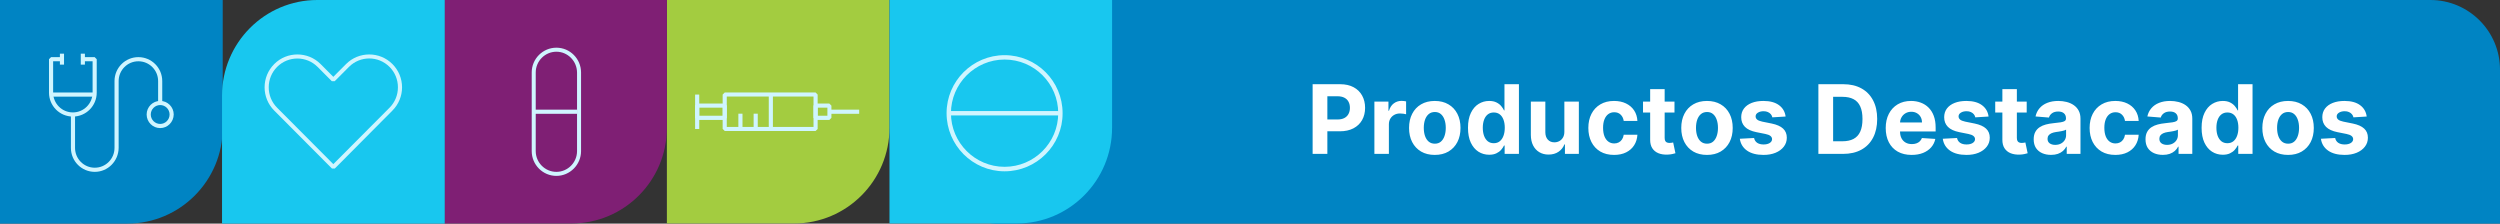 <svg xmlns="http://www.w3.org/2000/svg" width="861" height="77" viewBox="0 0 861 77" fill="none"><rect x="0" y="0" width="861" height="77" fill="#333333" stroke="none"/><path d="M343 5.24537e-07C336.373 2.34844e-07 331 5.373 331 12L331 65C331 71.627 336.373 77 343 77L861 77L861 24C861 10.745 850.255 2.26974e-05 837 2.2118e-05L343 5.24537e-07Z" fill="#0084C3"></path><path d="M452.068 53V29H461.537C463.357 29 464.908 29.348 466.189 30.043C467.47 30.73 468.447 31.688 469.119 32.914C469.798 34.133 470.138 35.539 470.138 37.133C470.138 38.727 469.794 40.133 469.107 41.352C468.419 42.57 467.423 43.52 466.119 44.199C464.822 44.879 463.251 45.219 461.408 45.219H455.373V41.152H460.587C461.564 41.152 462.369 40.984 463.001 40.648C463.642 40.305 464.119 39.832 464.431 39.23C464.751 38.621 464.912 37.922 464.912 37.133C464.912 36.336 464.751 35.641 464.431 35.047C464.119 34.445 463.642 33.98 463.001 33.652C462.361 33.316 461.548 33.148 460.564 33.148H457.142V53H452.068ZM473.34 53V35H478.18V38.141H478.368C478.696 37.023 479.247 36.18 480.02 35.609C480.793 35.031 481.684 34.742 482.692 34.742C482.942 34.742 483.211 34.758 483.5 34.789C483.79 34.82 484.043 34.863 484.262 34.918V39.348C484.028 39.277 483.704 39.215 483.29 39.16C482.875 39.105 482.497 39.078 482.153 39.078C481.418 39.078 480.762 39.238 480.184 39.559C479.614 39.871 479.161 40.309 478.825 40.871C478.497 41.434 478.333 42.082 478.333 42.816V53H473.34ZM494.138 53.352C492.318 53.352 490.744 52.965 489.416 52.191C488.095 51.41 487.076 50.324 486.357 48.934C485.638 47.535 485.279 45.914 485.279 44.07C485.279 42.211 485.638 40.586 486.357 39.195C487.076 37.797 488.095 36.711 489.416 35.938C490.744 35.156 492.318 34.766 494.138 34.766C495.958 34.766 497.529 35.156 498.849 35.938C500.177 36.711 501.201 37.797 501.919 39.195C502.638 40.586 502.998 42.211 502.998 44.07C502.998 45.914 502.638 47.535 501.919 48.934C501.201 50.324 500.177 51.41 498.849 52.191C497.529 52.965 495.958 53.352 494.138 53.352ZM494.162 49.484C494.99 49.484 495.681 49.25 496.236 48.781C496.791 48.305 497.208 47.656 497.49 46.836C497.779 46.016 497.923 45.082 497.923 44.035C497.923 42.988 497.779 42.055 497.49 41.234C497.208 40.414 496.791 39.766 496.236 39.289C495.681 38.812 494.99 38.574 494.162 38.574C493.326 38.574 492.623 38.812 492.052 39.289C491.49 39.766 491.064 40.414 490.775 41.234C490.494 42.055 490.353 42.988 490.353 44.035C490.353 45.082 490.494 46.016 490.775 46.836C491.064 47.656 491.49 48.305 492.052 48.781C492.623 49.25 493.326 49.484 494.162 49.484ZM512.876 53.293C511.509 53.293 510.271 52.941 509.162 52.238C508.06 51.527 507.185 50.484 506.537 49.109C505.896 47.727 505.576 46.031 505.576 44.023C505.576 41.961 505.908 40.246 506.572 38.879C507.236 37.504 508.119 36.477 509.22 35.797C510.33 35.109 511.544 34.766 512.865 34.766C513.873 34.766 514.712 34.938 515.384 35.281C516.064 35.617 516.611 36.039 517.025 36.547C517.447 37.047 517.767 37.539 517.986 38.023H518.138V29H523.119V53H518.197V50.117H517.986C517.751 50.617 517.419 51.113 516.99 51.605C516.568 52.09 516.017 52.492 515.337 52.812C514.666 53.133 513.845 53.293 512.876 53.293ZM514.458 49.32C515.263 49.32 515.943 49.102 516.498 48.664C517.06 48.219 517.49 47.598 517.787 46.801C518.091 46.004 518.244 45.07 518.244 44C518.244 42.93 518.095 42 517.798 41.211C517.501 40.422 517.072 39.812 516.509 39.383C515.947 38.953 515.263 38.738 514.458 38.738C513.638 38.738 512.947 38.961 512.384 39.406C511.822 39.852 511.396 40.469 511.107 41.258C510.818 42.047 510.673 42.961 510.673 44C510.673 45.047 510.818 45.973 511.107 46.777C511.404 47.574 511.83 48.199 512.384 48.652C512.947 49.098 513.638 49.32 514.458 49.32ZM538.766 45.336V35H543.758V53H538.965V49.73H538.778C538.372 50.785 537.696 51.633 536.75 52.273C535.813 52.914 534.668 53.234 533.317 53.234C532.114 53.234 531.055 52.961 530.141 52.414C529.227 51.867 528.512 51.09 527.997 50.082C527.489 49.074 527.231 47.867 527.223 46.461V35H532.215V45.57C532.223 46.633 532.508 47.473 533.071 48.09C533.633 48.707 534.387 49.016 535.333 49.016C535.934 49.016 536.497 48.879 537.02 48.605C537.543 48.324 537.965 47.91 538.286 47.363C538.614 46.816 538.774 46.141 538.766 45.336ZM555.884 53.352C554.041 53.352 552.455 52.961 551.126 52.18C549.806 51.391 548.791 50.297 548.08 48.898C547.376 47.5 547.025 45.891 547.025 44.07C547.025 42.227 547.38 40.609 548.091 39.219C548.81 37.82 549.83 36.73 551.15 35.949C552.47 35.16 554.041 34.766 555.861 34.766C557.431 34.766 558.806 35.051 559.986 35.621C561.166 36.191 562.099 36.992 562.787 38.023C563.474 39.055 563.853 40.266 563.923 41.656H559.212C559.08 40.758 558.728 40.035 558.158 39.488C557.595 38.934 556.857 38.656 555.943 38.656C555.169 38.656 554.494 38.867 553.916 39.289C553.345 39.703 552.9 40.309 552.58 41.105C552.259 41.902 552.099 42.867 552.099 44C552.099 45.148 552.255 46.125 552.568 46.93C552.888 47.734 553.337 48.348 553.916 48.77C554.494 49.191 555.169 49.402 555.943 49.402C556.513 49.402 557.025 49.285 557.478 49.051C557.939 48.816 558.318 48.477 558.615 48.031C558.919 47.578 559.119 47.035 559.212 46.402H563.923C563.845 47.777 563.47 48.988 562.798 50.035C562.134 51.074 561.216 51.887 560.044 52.473C558.873 53.059 557.486 53.352 555.884 53.352ZM576.694 35V38.75H565.854V35H576.694ZM568.315 30.688H573.307V47.469C573.307 47.93 573.377 48.289 573.518 48.547C573.659 48.797 573.854 48.973 574.104 49.074C574.362 49.176 574.659 49.227 574.995 49.227C575.229 49.227 575.463 49.207 575.698 49.168C575.932 49.121 576.112 49.086 576.237 49.062L577.022 52.777C576.772 52.855 576.42 52.945 575.967 53.047C575.514 53.156 574.963 53.223 574.315 53.246C573.112 53.293 572.057 53.133 571.151 52.766C570.252 52.398 569.553 51.828 569.053 51.055C568.553 50.281 568.307 49.305 568.315 48.125V30.688ZM587.885 53.352C586.065 53.352 584.491 52.965 583.163 52.191C581.842 51.41 580.823 50.324 580.104 48.934C579.385 47.535 579.026 45.914 579.026 44.07C579.026 42.211 579.385 40.586 580.104 39.195C580.823 37.797 581.842 36.711 583.163 35.938C584.491 35.156 586.065 34.766 587.885 34.766C589.706 34.766 591.276 35.156 592.596 35.938C593.924 36.711 594.948 37.797 595.667 39.195C596.385 40.586 596.745 42.211 596.745 44.07C596.745 45.914 596.385 47.535 595.667 48.934C594.948 50.324 593.924 51.41 592.596 52.191C591.276 52.965 589.706 53.352 587.885 53.352ZM587.909 49.484C588.737 49.484 589.428 49.25 589.983 48.781C590.538 48.305 590.956 47.656 591.237 46.836C591.526 46.016 591.67 45.082 591.67 44.035C591.67 42.988 591.526 42.055 591.237 41.234C590.956 40.414 590.538 39.766 589.983 39.289C589.428 38.812 588.737 38.574 587.909 38.574C587.073 38.574 586.37 38.812 585.799 39.289C585.237 39.766 584.811 40.414 584.522 41.234C584.241 42.055 584.1 42.988 584.1 44.035C584.1 45.082 584.241 46.016 584.522 46.836C584.811 47.656 585.237 48.305 585.799 48.781C586.37 49.25 587.073 49.484 587.909 49.484ZM614.967 40.133L610.397 40.414C610.319 40.023 610.151 39.672 609.893 39.359C609.635 39.039 609.295 38.785 608.874 38.598C608.459 38.402 607.963 38.305 607.385 38.305C606.612 38.305 605.959 38.469 605.428 38.797C604.897 39.117 604.631 39.547 604.631 40.086C604.631 40.516 604.803 40.879 605.147 41.176C605.491 41.473 606.081 41.711 606.917 41.891L610.174 42.547C611.924 42.906 613.229 43.484 614.088 44.281C614.948 45.078 615.377 46.125 615.377 47.422C615.377 48.602 615.03 49.637 614.334 50.527C613.647 51.418 612.702 52.113 611.499 52.613C610.303 53.105 608.924 53.352 607.362 53.352C604.979 53.352 603.081 52.855 601.667 51.863C600.26 50.863 599.436 49.504 599.194 47.785L604.104 47.527C604.252 48.254 604.612 48.809 605.182 49.191C605.752 49.566 606.483 49.754 607.374 49.754C608.249 49.754 608.952 49.586 609.483 49.25C610.022 48.906 610.295 48.465 610.303 47.926C610.295 47.473 610.104 47.102 609.729 46.812C609.354 46.516 608.776 46.289 607.995 46.133L604.877 45.512C603.12 45.16 601.811 44.551 600.952 43.684C600.1 42.816 599.674 41.711 599.674 40.367C599.674 39.211 599.987 38.215 600.612 37.379C601.245 36.543 602.131 35.898 603.272 35.445C604.42 34.992 605.764 34.766 607.303 34.766C609.577 34.766 611.366 35.246 612.67 36.207C613.983 37.168 614.749 38.477 614.967 40.133ZM634.76 53H626.252V29H634.831C637.245 29 639.323 29.48 641.065 30.441C642.807 31.395 644.147 32.766 645.084 34.555C646.03 36.344 646.502 38.484 646.502 40.977C646.502 43.477 646.03 45.625 645.084 47.422C644.147 49.219 642.799 50.598 641.042 51.559C639.292 52.52 637.198 53 634.76 53ZM631.327 48.652H634.549C636.049 48.652 637.311 48.387 638.334 47.855C639.366 47.316 640.139 46.484 640.655 45.359C641.178 44.227 641.44 42.766 641.44 40.977C641.44 39.203 641.178 37.754 640.655 36.629C640.139 35.504 639.37 34.676 638.346 34.145C637.323 33.613 636.061 33.348 634.561 33.348H631.327V48.652ZM658.371 53.352C656.519 53.352 654.925 52.977 653.589 52.227C652.261 51.469 651.238 50.398 650.519 49.016C649.8 47.625 649.441 45.98 649.441 44.082C649.441 42.23 649.8 40.605 650.519 39.207C651.238 37.809 652.25 36.719 653.554 35.938C654.867 35.156 656.406 34.766 658.171 34.766C659.359 34.766 660.464 34.957 661.488 35.34C662.519 35.715 663.417 36.281 664.183 37.039C664.957 37.797 665.558 38.75 665.988 39.898C666.417 41.039 666.632 42.375 666.632 43.906V45.277H651.433V42.184H661.933C661.933 41.465 661.777 40.828 661.464 40.273C661.152 39.719 660.718 39.285 660.164 38.973C659.617 38.652 658.98 38.492 658.253 38.492C657.496 38.492 656.824 38.668 656.238 39.02C655.66 39.363 655.207 39.828 654.878 40.414C654.55 40.992 654.382 41.637 654.375 42.348V45.289C654.375 46.18 654.539 46.949 654.867 47.598C655.203 48.246 655.675 48.746 656.285 49.098C656.894 49.449 657.617 49.625 658.453 49.625C659.007 49.625 659.515 49.547 659.976 49.391C660.437 49.234 660.832 49 661.16 48.688C661.488 48.375 661.738 47.992 661.91 47.539L666.527 47.844C666.292 48.953 665.812 49.922 665.085 50.75C664.367 51.57 663.437 52.211 662.296 52.672C661.164 53.125 659.855 53.352 658.371 53.352ZM684.867 40.133L680.296 40.414C680.218 40.023 680.05 39.672 679.792 39.359C679.535 39.039 679.195 38.785 678.773 38.598C678.359 38.402 677.863 38.305 677.285 38.305C676.511 38.305 675.859 38.469 675.328 38.797C674.796 39.117 674.531 39.547 674.531 40.086C674.531 40.516 674.703 40.879 675.046 41.176C675.39 41.473 675.98 41.711 676.816 41.891L680.074 42.547C681.824 42.906 683.128 43.484 683.988 44.281C684.847 45.078 685.277 46.125 685.277 47.422C685.277 48.602 684.929 49.637 684.234 50.527C683.546 51.418 682.601 52.113 681.398 52.613C680.203 53.105 678.824 53.352 677.261 53.352C674.878 53.352 672.98 52.855 671.566 51.863C670.16 50.863 669.335 49.504 669.093 47.785L674.003 47.527C674.152 48.254 674.511 48.809 675.082 49.191C675.652 49.566 676.382 49.754 677.273 49.754C678.148 49.754 678.851 49.586 679.382 49.25C679.921 48.906 680.195 48.465 680.203 47.926C680.195 47.473 680.003 47.102 679.628 46.812C679.253 46.516 678.675 46.289 677.894 46.133L674.777 45.512C673.019 45.16 671.71 44.551 670.851 43.684C670 42.816 669.574 41.711 669.574 40.367C669.574 39.211 669.886 38.215 670.511 37.379C671.144 36.543 672.031 35.898 673.171 35.445C674.32 34.992 675.664 34.766 677.203 34.766C679.476 34.766 681.265 35.246 682.57 36.207C683.882 37.168 684.648 38.477 684.867 40.133ZM697.995 35V38.75H687.155V35H697.995ZM689.616 30.688H694.608V47.469C694.608 47.93 694.678 48.289 694.819 48.547C694.959 48.797 695.155 48.973 695.405 49.074C695.663 49.176 695.959 49.227 696.295 49.227C696.53 49.227 696.764 49.207 696.999 49.168C697.233 49.121 697.413 49.086 697.538 49.062L698.323 52.777C698.073 52.855 697.721 52.945 697.268 53.047C696.815 53.156 696.264 53.223 695.616 53.246C694.413 53.293 693.358 53.133 692.452 52.766C691.553 52.398 690.854 51.828 690.354 51.055C689.854 50.281 689.608 49.305 689.616 48.125V30.688ZM706.379 53.34C705.231 53.34 704.208 53.141 703.309 52.742C702.411 52.336 701.7 51.738 701.176 50.949C700.661 50.152 700.403 49.16 700.403 47.973C700.403 46.973 700.586 46.133 700.954 45.453C701.321 44.773 701.821 44.227 702.454 43.812C703.086 43.398 703.805 43.086 704.61 42.875C705.422 42.664 706.274 42.516 707.165 42.43C708.211 42.32 709.055 42.219 709.696 42.125C710.336 42.023 710.801 41.875 711.09 41.68C711.379 41.484 711.524 41.195 711.524 40.812V40.742C711.524 40 711.29 39.426 710.821 39.02C710.36 38.613 709.704 38.41 708.852 38.41C707.954 38.41 707.239 38.609 706.708 39.008C706.176 39.398 705.825 39.891 705.653 40.484L701.036 40.109C701.27 39.016 701.731 38.07 702.418 37.273C703.106 36.469 703.993 35.852 705.079 35.422C706.172 34.984 707.438 34.766 708.875 34.766C709.875 34.766 710.833 34.883 711.747 35.117C712.668 35.352 713.485 35.715 714.196 36.207C714.915 36.699 715.481 37.332 715.895 38.105C716.309 38.871 716.516 39.789 716.516 40.859V53H711.782V50.504H711.641C711.352 51.066 710.965 51.562 710.481 51.992C709.997 52.414 709.415 52.746 708.735 52.988C708.055 53.223 707.27 53.34 706.379 53.34ZM707.809 49.895C708.543 49.895 709.192 49.75 709.754 49.461C710.317 49.164 710.758 48.766 711.079 48.266C711.399 47.766 711.559 47.199 711.559 46.566V44.656C711.403 44.758 711.188 44.852 710.915 44.938C710.649 45.016 710.348 45.09 710.012 45.16C709.676 45.223 709.34 45.281 709.004 45.336C708.668 45.383 708.364 45.426 708.09 45.465C707.504 45.551 706.993 45.688 706.555 45.875C706.118 46.062 705.778 46.316 705.536 46.637C705.293 46.949 705.172 47.34 705.172 47.809C705.172 48.488 705.418 49.008 705.911 49.367C706.411 49.719 707.043 49.895 707.809 49.895ZM728.522 53.352C726.678 53.352 725.092 52.961 723.764 52.18C722.444 51.391 721.428 50.297 720.717 48.898C720.014 47.5 719.663 45.891 719.663 44.07C719.663 42.227 720.018 40.609 720.729 39.219C721.448 37.82 722.467 36.73 723.788 35.949C725.108 35.16 726.678 34.766 728.499 34.766C730.069 34.766 731.444 35.051 732.624 35.621C733.803 36.191 734.737 36.992 735.424 38.023C736.112 39.055 736.491 40.266 736.561 41.656H731.85C731.717 40.758 731.366 40.035 730.795 39.488C730.233 38.934 729.495 38.656 728.581 38.656C727.807 38.656 727.131 38.867 726.553 39.289C725.983 39.703 725.538 40.309 725.217 41.105C724.897 41.902 724.737 42.867 724.737 44C724.737 45.148 724.893 46.125 725.206 46.93C725.526 47.734 725.975 48.348 726.553 48.77C727.131 49.191 727.807 49.402 728.581 49.402C729.151 49.402 729.663 49.285 730.116 49.051C730.577 48.816 730.956 48.477 731.252 48.031C731.557 47.578 731.756 47.035 731.85 46.402H736.561C736.483 47.777 736.108 48.988 735.436 50.035C734.772 51.074 733.854 51.887 732.682 52.473C731.51 53.059 730.124 53.352 728.522 53.352ZM744.89 53.34C743.742 53.34 742.718 53.141 741.82 52.742C740.921 52.336 740.21 51.738 739.687 50.949C739.171 50.152 738.914 49.16 738.914 47.973C738.914 46.973 739.097 46.133 739.464 45.453C739.832 44.773 740.332 44.227 740.964 43.812C741.597 43.398 742.316 43.086 743.121 42.875C743.933 42.664 744.785 42.516 745.675 42.43C746.722 42.32 747.566 42.219 748.207 42.125C748.847 42.023 749.312 41.875 749.601 41.68C749.89 41.484 750.035 41.195 750.035 40.812V40.742C750.035 40 749.8 39.426 749.332 39.02C748.871 38.613 748.214 38.41 747.363 38.41C746.464 38.41 745.75 38.609 745.218 39.008C744.687 39.398 744.335 39.891 744.164 40.484L739.546 40.109C739.781 39.016 740.242 38.07 740.929 37.273C741.617 36.469 742.503 35.852 743.589 35.422C744.683 34.984 745.949 34.766 747.386 34.766C748.386 34.766 749.343 34.883 750.257 35.117C751.179 35.352 751.996 35.715 752.707 36.207C753.425 36.699 753.992 37.332 754.406 38.105C754.82 38.871 755.027 39.789 755.027 40.859V53H750.292V50.504H750.152C749.863 51.066 749.476 51.562 748.992 51.992C748.507 52.414 747.925 52.746 747.246 52.988C746.566 53.223 745.781 53.34 744.89 53.34ZM746.32 49.895C747.054 49.895 747.703 49.75 748.265 49.461C748.828 49.164 749.269 48.766 749.589 48.266C749.91 47.766 750.07 47.199 750.07 46.566V44.656C749.914 44.758 749.699 44.852 749.425 44.938C749.16 45.016 748.859 45.09 748.523 45.16C748.187 45.223 747.851 45.281 747.515 45.336C747.179 45.383 746.875 45.426 746.601 45.465C746.015 45.551 745.503 45.688 745.066 45.875C744.628 46.062 744.289 46.316 744.046 46.637C743.804 46.949 743.683 47.34 743.683 47.809C743.683 48.488 743.929 49.008 744.421 49.367C744.921 49.719 745.554 49.895 746.32 49.895ZM765.533 53.293C764.166 53.293 762.927 52.941 761.818 52.238C760.716 51.527 759.841 50.484 759.193 49.109C758.552 47.727 758.232 46.031 758.232 44.023C758.232 41.961 758.564 40.246 759.228 38.879C759.892 37.504 760.775 36.477 761.876 35.797C762.986 35.109 764.201 34.766 765.521 34.766C766.529 34.766 767.369 34.938 768.041 35.281C768.72 35.617 769.267 36.039 769.681 36.547C770.103 37.047 770.423 37.539 770.642 38.023H770.794V29H775.775V53H770.853V50.117H770.642C770.408 50.617 770.076 51.113 769.646 51.605C769.224 52.09 768.673 52.492 767.994 52.812C767.322 53.133 766.501 53.293 765.533 53.293ZM767.115 49.32C767.919 49.32 768.599 49.102 769.154 48.664C769.716 48.219 770.146 47.598 770.443 46.801C770.748 46.004 770.9 45.07 770.9 44C770.9 42.93 770.751 42 770.455 41.211C770.158 40.422 769.728 39.812 769.166 39.383C768.603 38.953 767.919 38.738 767.115 38.738C766.294 38.738 765.603 38.961 765.041 39.406C764.478 39.852 764.052 40.469 763.763 41.258C763.474 42.047 763.33 42.961 763.33 44C763.33 45.047 763.474 45.973 763.763 46.777C764.06 47.574 764.486 48.199 765.041 48.652C765.603 49.098 766.294 49.32 767.115 49.32ZM788.012 53.352C786.192 53.352 784.618 52.965 783.29 52.191C781.969 51.41 780.95 50.324 780.231 48.934C779.512 47.535 779.153 45.914 779.153 44.07C779.153 42.211 779.512 40.586 780.231 39.195C780.95 37.797 781.969 36.711 783.29 35.938C784.618 35.156 786.192 34.766 788.012 34.766C789.833 34.766 791.403 35.156 792.723 35.938C794.051 36.711 795.075 37.797 795.793 39.195C796.512 40.586 796.872 42.211 796.872 44.07C796.872 45.914 796.512 47.535 795.793 48.934C795.075 50.324 794.051 51.41 792.723 52.191C791.403 52.965 789.833 53.352 788.012 53.352ZM788.036 49.484C788.864 49.484 789.555 49.25 790.11 48.781C790.665 48.305 791.083 47.656 791.364 46.836C791.653 46.016 791.797 45.082 791.797 44.035C791.797 42.988 791.653 42.055 791.364 41.234C791.083 40.414 790.665 39.766 790.11 39.289C789.555 38.812 788.864 38.574 788.036 38.574C787.2 38.574 786.497 38.812 785.926 39.289C785.364 39.766 784.938 40.414 784.649 41.234C784.368 42.055 784.227 42.988 784.227 44.035C784.227 45.082 784.368 46.016 784.649 46.836C784.938 47.656 785.364 48.305 785.926 48.781C786.497 49.25 787.2 49.484 788.036 49.484ZM815.094 40.133L810.524 40.414C810.446 40.023 810.278 39.672 810.02 39.359C809.762 39.039 809.422 38.785 809 38.598C808.586 38.402 808.09 38.305 807.512 38.305C806.739 38.305 806.086 38.469 805.555 38.797C805.024 39.117 804.758 39.547 804.758 40.086C804.758 40.516 804.93 40.879 805.274 41.176C805.618 41.473 806.208 41.711 807.043 41.891L810.301 42.547C812.051 42.906 813.356 43.484 814.215 44.281C815.075 45.078 815.504 46.125 815.504 47.422C815.504 48.602 815.157 49.637 814.461 50.527C813.774 51.418 812.829 52.113 811.625 52.613C810.43 53.105 809.051 53.352 807.489 53.352C805.106 53.352 803.208 52.855 801.793 51.863C800.387 50.863 799.563 49.504 799.321 47.785L804.231 47.527C804.379 48.254 804.739 48.809 805.309 49.191C805.879 49.566 806.61 49.754 807.5 49.754C808.375 49.754 809.079 49.586 809.61 49.25C810.149 48.906 810.422 48.465 810.43 47.926C810.422 47.473 810.231 47.102 809.856 46.812C809.481 46.516 808.903 46.289 808.122 46.133L805.004 45.512C803.247 45.16 801.938 44.551 801.079 43.684C800.227 42.816 799.801 41.711 799.801 40.367C799.801 39.211 800.114 38.215 800.739 37.379C801.372 36.543 802.258 35.898 803.399 35.445C804.547 34.992 805.891 34.766 807.43 34.766C809.704 34.766 811.493 35.246 812.797 36.207C814.11 37.168 814.875 38.477 815.094 40.133Z" fill="white"></path><g clip-path="url(#clip0_798_37)"><path d="M229.674 76.96V0H306.337V43.994C306.337 62.203 291.636 76.96 273.498 76.96H229.674Z" fill="#A3CC40"></path><path d="M280.888 45.105H249.59L248.879 44.391V32.569L249.59 31.855H280.888L281.599 32.569V44.431L280.888 45.105ZM250.302 43.717H280.176V33.244H250.302V43.717Z" fill="#CFF5FF"></path><path d="M249.59 41.297H240.106L239.395 40.583V36.378L240.106 35.664H249.59L250.302 36.378V40.583L249.59 41.297ZM240.817 39.869H248.918V37.092H240.817V39.869Z" fill="#CFF5FF"></path><path d="M285.63 41.297H280.888L280.176 40.583V36.378L280.888 35.664H285.63L286.341 36.378V40.583L285.63 41.297ZM281.599 39.869H284.958V37.092H281.599V39.869Z" fill="#CFF5FF"></path><path d="M295.904 37.766H285.63V39.194H295.904V37.766Z" fill="#CFF5FF"></path><path d="M266.187 32.569H264.765V44.431H266.187V32.569Z" fill="#CFF5FF"></path><path d="M260.971 39.154H259.549V44.391H260.971V39.154Z" fill="#CFF5FF"></path><path d="M255.715 39.154H254.293V44.391H255.715V39.154Z" fill="#CFF5FF"></path><path d="M240.817 32.569H239.395V44.431H240.817V32.569Z" fill="#CFF5FF"></path><path d="M153.01 76.96V0H229.674V43.994C229.674 62.203 214.973 76.96 196.835 76.96H153.01Z" fill="#7F1F74"></path><path d="M191.619 60.577C186.916 60.577 183.122 56.728 183.122 52.047V24.953C183.122 20.232 186.956 16.424 191.619 16.424C196.321 16.424 200.115 20.271 200.115 24.953V52.047C200.115 56.728 196.282 60.577 191.619 60.577ZM191.619 17.812C187.706 17.812 184.505 21.025 184.505 24.953V52.047C184.505 55.975 187.706 59.188 191.619 59.188C195.531 59.188 198.732 55.975 198.732 52.047V24.953C198.692 21.025 195.531 17.812 191.619 17.812Z" fill="#CFF5FF"></path><path d="M198.771 37.766H183.241V39.194H198.771V37.766Z" fill="#CFF5FF"></path><path d="M0 77V0H76.703V44.034C76.703 62.243 62.002 77 43.864 77H0Z" fill="#0084C3"></path><path d="M25.093 40.146C20.549 40.146 16.874 36.457 16.874 31.895V20.39L17.585 19.676H21.339V21.105H18.297V31.895C18.297 35.663 21.339 38.718 25.093 38.718C28.848 38.718 31.89 35.663 31.89 31.895V21.105H28.848V19.676H32.602L33.313 20.39V31.895C33.313 36.457 29.638 40.146 25.093 40.146Z" fill="#CFF5FF"></path><path d="M32.641 59.188C28.097 59.188 24.422 55.499 24.422 50.937V39.432H25.844V50.937C25.844 54.705 28.887 57.76 32.641 57.76C36.395 57.76 39.438 54.705 39.438 50.937V27.928C39.438 23.366 43.113 19.676 47.658 19.676C52.202 19.676 55.877 23.366 55.877 27.928V35.465H54.455V27.928C54.455 24.159 51.412 21.105 47.658 21.105C43.904 21.105 40.861 24.159 40.861 27.928V50.937C40.821 55.499 37.146 59.188 32.641 59.188Z" fill="#CFF5FF"></path><path d="M32.246 31.855H17.585V33.283H32.246V31.855Z" fill="#CFF5FF"></path><path d="M55.166 44.113C52.597 44.113 50.503 42.011 50.503 39.432C50.503 36.854 52.597 34.751 55.166 34.751C57.735 34.751 59.829 36.854 59.829 39.432C59.789 42.011 57.735 44.113 55.166 44.113ZM55.166 36.179C53.388 36.179 51.925 37.647 51.925 39.432C51.925 41.217 53.388 42.685 55.166 42.685C56.944 42.685 58.406 41.217 58.406 39.432C58.406 37.647 56.944 36.179 55.166 36.179Z" fill="#CFF5FF"></path><path d="M22.051 18.486H20.628V22.255H22.051V18.486Z" fill="#CFF5FF"></path><path d="M29.243 18.486H27.82V22.255H29.243V18.486Z" fill="#CFF5FF"></path><path d="M153.168 0V77H76.466V32.966C76.466 14.757 91.166 0 109.304 0H153.168Z" fill="#18C7EF"></path><path d="M115.311 58.038H114.323L94.446 38.084C92.312 35.941 91.126 33.085 91.126 30.07C91.126 27.055 92.312 24.199 94.446 22.057C98.832 17.653 106.024 17.653 110.411 22.057L114.797 26.46L119.184 22.057C123.57 17.653 130.762 17.653 135.149 22.057C137.282 24.199 138.468 27.055 138.468 30.07C138.468 33.085 137.282 35.941 135.149 38.084L115.311 58.038ZM102.428 20.152C99.899 20.152 97.37 21.105 95.434 23.049C93.576 24.913 92.549 27.412 92.549 30.07C92.549 32.728 93.576 35.227 95.434 37.092L114.797 56.53L134.161 37.092C136.018 35.227 137.045 32.728 137.045 30.07C137.045 27.412 136.018 24.913 134.161 23.049C130.288 19.161 124.044 19.161 120.172 23.049L115.271 27.968H114.284L109.383 23.049C107.487 21.144 104.957 20.152 102.428 20.152Z" fill="#CFF5FF"></path><path d="M306.337 76.96V0H383V43.994C383 62.203 368.3 76.96 350.161 76.96H306.337Z" fill="#18C7EF"></path></g><g clip-path="url(#clip1_798_37)"><path d="M345.978 59C334.956 59 326 50.001 326 38.978C326 27.956 334.956 19 345.978 19C357.001 19 365.957 27.956 365.957 38.978C366 50.001 357.001 59 345.978 59ZM345.978 20.507C335.817 20.507 327.507 28.817 327.507 38.978C327.507 49.14 335.774 57.45 345.978 57.45C356.183 57.45 364.45 49.183 364.45 38.978C364.45 28.774 356.183 20.507 345.978 20.507Z" fill="#CFF5FF"></path><path d="M365.225 38.246H326.775V39.754H365.225V38.246Z" fill="#CFF5FF"></path></g><defs><clipPath id="clip0_798_37"><rect width="383" height="77" fill="white"></rect></clipPath><clipPath id="clip1_798_37"><rect width="40" height="40" fill="white" transform="translate(326 19)"></rect></clipPath></defs></svg>